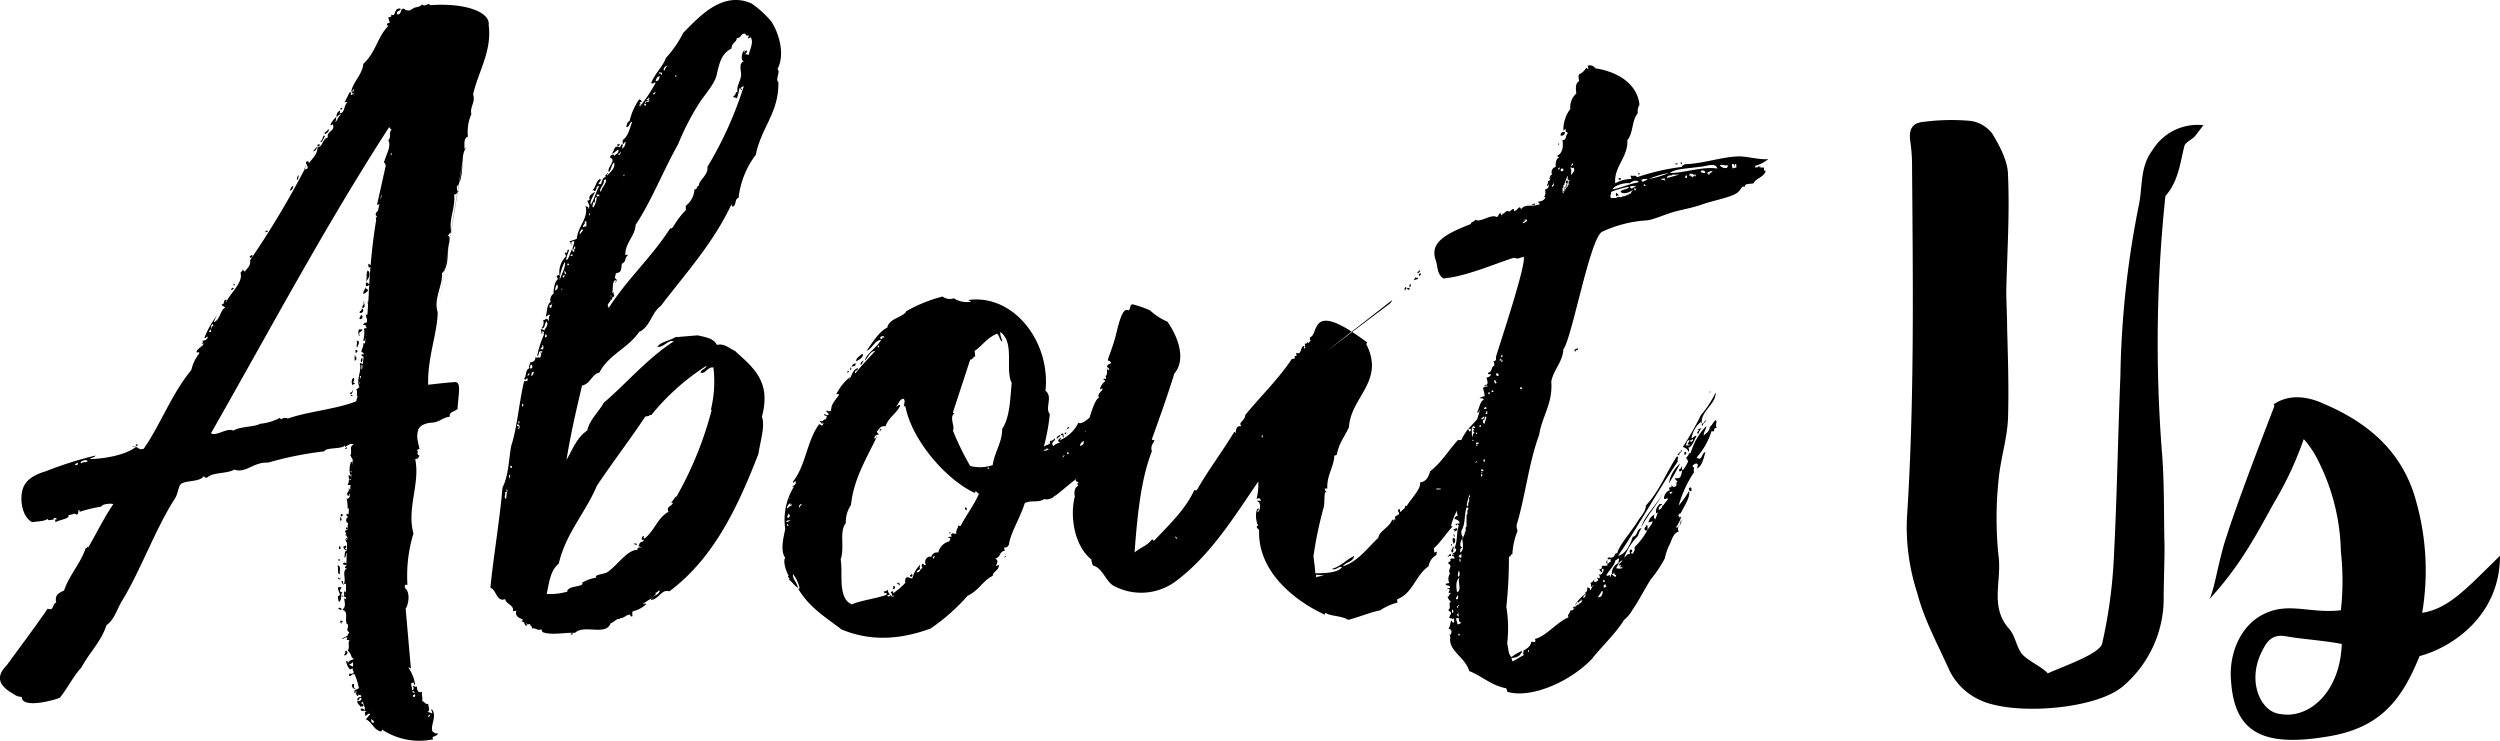 <svg xmlns="http://www.w3.org/2000/svg" width="325.441" height="96.429" viewBox="0 0 325.441 96.429">
  <g id="Group_6" data-name="Group 6" transform="translate(-238 -554)">
    <path id="Path_14" data-name="Path 14" d="M31.966-67.516c-1.688,2.251-1.238,4.84-1.8,7.316A121.357,121.357,0,0,0,27.8-38.139c-.338,8.217-.45,16.321-.9,24.537A64.153,64.153,0,0,1,25.438-3.359C25.213-2.009,20.6-.433,18.347.58c-.788-.9-2.926-1.8-3.489-2.7-.675-1.013-.788-2.364-1.688-3.264-2.364-2.814-.788-6.191-1.238-9.342a47.453,47.453,0,0,1,0-9.792c.225-2.7,1.126-5.4,1.238-8.1.113-3.827,0-7.654-.113-11.593,0-1.688-.113-3.377-.113-5.065.113-4.952.45-9.9.225-14.97,0-1.8-1.013-3.714-2.026-5.4a4.292,4.292,0,0,0-2.814-1.688,27.449,27.449,0,0,0-6.078.113C.676-71.118.225-70.218.45-68.642a21.857,21.857,0,0,1,.225,2.7C.788-50.408,1.013-34.988,0-19.455A27.745,27.745,0,0,0,1.351-9.887C2.251-6.4,4.052-3.134,5.515.13A8.128,8.128,0,0,0,9.568,4.07c4.277,2.026,15.2,1.238,18.684-1.913A15.038,15.038,0,0,0,33.43-8.762c0-2.476.113-4.84.113-7.316-.113-4.052,0-8.1-.338-12.156a183.055,183.055,0,0,1,.45-33.317c1.688-1.913,1.913-4.277,2.476-6.528.113-.45.9-.788,1.351-1.238l1.126-1.463A6.88,6.88,0,0,0,31.966-67.516ZM67.084-7.3a33.124,33.124,0,0,0-.788-14.52c-1.688-6.3-6.078-10.13-11.818-12.606-2.139-1.013-4.615-1.463-6.753,0,.113.113.113.113.113.225C44.8-26.321,42.659-20.58,41.309-16.3,40.3-12.7,40.07-10.563,39.4-9.1c4.165-4.5,6.3-8.779,8.442-12.606a44.943,44.943,0,0,0,3.827-8.217A13.277,13.277,0,0,1,53.127-27.9,27.4,27.4,0,0,1,56.5-15.29a34.8,34.8,0,0,1,0,7.654c-3.827.45-6.641-1.013-9.68.338-3.264,1.351-4.952,5.178-4.615,8.892.45,6.528,3.939,8.667,12.606,7.2C61.794,7.671,64.5,3.844,66.746-1.671,71.023-2.8,77.214-6.961,77.214-14.727,72.824-10.45,70.573-7.861,67.084-7.3ZM48.625,5.87c-2.589-.225-4.5-4.39-2.251-8.442.675-1.351,1.463-1.913,2.926-1.688,1.688.338,5.065.563,7.316,1.013C56.391,3.169,52.227,6.546,48.625,5.87Z" transform="translate(486.227 641.077)"/>
    <g id="Group_5" data-name="Group 5" transform="translate(238 554)">
      <path id="Path_12" data-name="Path 12" d="M894.5,585.164h-.113c-.113-.45,0-.563-.113-1.013a.411.411,0,0,1-.338-.113c.45-.225-.113-.113.225-.563-.563,0-.675-.9-.563-1.238-.788-.338-.338-1.8-1.013-2.364.113,0,.225.113.338.113.113-.788-.675-.788-.563-1.576-.563.225-.788.225-.9.675,0-.113.113-.45-.225-.338.113.45.338,1.013.675,1.126a.11.11,0,0,1-.113-.109v0c.113,0,.225-.113.338-.113-.113.225.112.338.112.563-.225.338-.788-.113-.563.45.338,0,.225-.338.675-.225a8.455,8.455,0,0,1,.563,1.8c-.225.113-.338.225-.563.225,0,.113-.113.45.113.45,0-.113,0-.338.113-.338,0,.338-.113.338.113.675.225,0,.113-.225.225-.225-.113.225.45,0,.338.338-.45,0-.563.225-.563.45.338.113.225-.563.563-.225,0,.225-.225.338-.563.338,0,.45.45.563.45.788,0-.113.225-.113.338-.113.112-.338-.225-.338-.338-.45.225,0,.113-.113.225-.225,0,.338.338.225.45.338-.338.225-.112.338,0,.45-.225.113-.112.338-.225.45,0-.225-.225-.338-.45-.225,0,.45.563.113.788.338-.45,0-.113.338-.225.563.225,0,.45-.45.675-.225l-.563.675c.788.338,1.013,1.351,1.91,1.576.225,0,.113-.113.225-.225a8.746,8.746,0,0,0,6.649,1.246c-.45-.45.675-.338.563-.788-.338.113-.45-.113-.675-.225-.338-.788.675-2.026-.113-2.927-.113.225.225.563,0,.563-.113-.113-.45-.113-.563-.225.45,0,.113-.675.113-1.013-.45.113-.45-.338-.788-.338.112-.563-.113-.788,0-1.238-.45.225-.675-.113-.675-.675-.338.113-.338-.112-.45-.112-.113.112.225.563-.225.563.113-.338-.225-.788,0-.9.45-.225.113.225.45.225a5.219,5.219,0,0,0-.9-2.251c.225,0,.225.113.338.113L899,571.887c.342-.446.679-2.135-.109-2.7v-.338c.225-.225.338.113.338-.113a18.893,18.893,0,0,1,.788-6.641c-.9-3.264.9-6.532.225-9.68.338,0,.45-.225.563-.45-.563-.225,0-.563-.338-.675,0-.113.225-.113.338-.225-.45-1.8-.675-3.039,1.351-3.377,1.238,0,1.576-.675,2.589-.788-.113-.675.675-.675,1.013-1.013.113-2.139.563-3.6-.45-3.489-1.576.113-3.264.338-3.377.338-.113-3.489,1.238-6.866,1.238-9.455-.563-1.688.675-3.489.563-5.065,1.013-.9.563-2.814,1.013-4.165-.225.113.225-.675-.338-.788.338,0,.225-.338.563-.338-.45-1.576.563-3.264.338-4.953.45,0,.338-.338.675-.45-.45.113-.225-.338-.338-.563.675-.675.675-2.026.788-3.264m0-.225a3.123,3.123,0,0,1,.338-1.463h-.113c0-.675-.113-1.351.45-1.576a5.734,5.734,0,0,1,.45-2.926c-.225-1.013.563-1.463.225-2.589.675-2.927,2.476-5.628,2.026-9,.225-1.688-3.039-2.926-7.654-2.589-.113-.45-.675.338-1.013-.113-.225.338-.675.338-1.013.45l-.563.334c-.563.113-.675-.225-.9-.225-.338.113-.225.45-.45.675-.112,0-.225.225-.338,0-.113-.45.563-.338.45-.675-1.013-.113-.45,1.126-1.238.788q.169.338-.338.338a1.2,1.2,0,0,0,.225.675c-.45.113-.563.338-.225.45-1.463,1.463-1.576,3.377-3.264,4.952-.113,1.351-1.351,2.364-1.576,3.6h.233c-.112.113-.225.113-.112.225.112,0,.225,0,.225.113a.414.414,0,0,0-.338.113c-.225-.113.225-.45-.225-.338l-.675,1.351c.113-.113.225-.113.45-.113-.563.338-.338,1.576-1.126,1.463.113,0,.113-.113.113-.338a.753.753,0,0,0-.45.788c.225,0,.338-.45.563-.225-.45.225-.45.9-.788.9.225-.113.113-.45.225-.675a3.1,3.1,0,0,0-.788,1.013c0,.338.338-.225.338.113.225.788-.9.788-.675,1.576-.788.225-.675,1.351-1.351,1.238,0,1.013-.675,1.463-1.126,2.139,0-.225-.112-.338-.338-.225-.225.338.675.9-.225,1.013,0-.113,0-.113.113-.225-.113,0-.225.113-.113.225a117.07,117.07,0,0,1-7.091,11.818c.113.675-.338,1.013-.675,1.463-.225,0-.113-.225-.338-.225.113.225-.225.225-.225.45.338,1.238-1.351,2.589-1.909,3.827-.113-.113.338-.45-.113-.338-.225.113,0,.563-.45.563,0,.225.338.225.45.45-.675.338-.563,1.463-1.463,1.909a3.515,3.515,0,0,1,.563-1.125,12.644,12.644,0,0,0-1.8,3.152c.225.113.338-.338.45-.113a.616.616,0,0,1-.675.45c.113.338-.113.338-.113.45.113,0,.225-.225.225,0-.113.338-.788.563-.9,1.013,0,.225.45-.113.338.225a5.409,5.409,0,0,0-1.013,2.139c-2.589,3.152-3.94,6.978-6.191,10.243-.563.225-.675-.113-1.013-.225-1.463,1.126-4.39,1.576-6.078,1.576.225-.113.9-.338.788-.45a47.7,47.7,0,0,0-6.42,2.03c-2.251.675-2.927,1.576-3.152,2.814-.225,1.463.225,3.264,1.351,3.827.675-.113,1.688-.113,2.026-.45,0,.338.45.113.788.113-.225-.225.45-.338.338,0H853.3a.416.416,0,0,1,.113.338c.563-.338,1.909-.45,1.688-.9l.9-.225c0,.225.45.113.338-.113a.393.393,0,0,1,.225-.113h-.113a.11.11,0,0,1-.113-.109v0a.348.348,0,0,1,.225-.113v.225a16.8,16.8,0,0,1,2.814-.675c.113-.338,1.126-.45,1.576-.338-1.238,1.8-2.139,3.718-3.264,5.628-.225-.225,0,.113-.338.113-.679,2.03-2.143,3.493-2.818,5.519-.792.338-1.238.675-1.013,1.572-.563.113-.225,1.126-1.125.788-1.688,2.48-3.489,4.84-5.286,7.32-1.8,1.8-.675,2.926.9,3.827a1.809,1.809,0,0,0,1.013.338c0,1.576,4.165.45,4.953.113,1.013-1.238,1.688-2.7,2.814-3.939,1.013-1.909,2.589-3.377,3.264-5.515,1.005-.675,1.343-2.026,2.018-3.152,2.364-3.827,4.39-9.455,6.866-13.282.45-.675.45-1.576.788-1.909.563-.563,2.589-.225,3.039-1.126,0,.225.113.338.45.225.675-.675,2.589-.45,3.489-1.013,1.463.563,2.476-1.013,4.39-.9a44.256,44.256,0,0,1,7.316-1.467c.225-.563,2.251-.225,2.7-.788v.225c.225-.113.675-.563,1.126-.338-.675.338-.113.9-.45,1.463.225.113.112.563.563.45-.225-.563.225-.563-.113-1.013.563-.113.563-.675.113-.788.225-.338-.466,5.034-.133,4.7,0,.225.892-1.23,1-1.005,0,.675.591-3.016,1.041-2.566-.563.9-.113,2.364-.675,3.489h.225c.113,0,.113.113.113,0,.225-.113-.113-.563.45-.45a4.282,4.282,0,0,1-.338,1.126c0-.113,0-.225-.113-.225-.113.225-.45.675-.113,1.013.225-.113.113-.338.338-.45v1.351c-.225.113-.338,0-.45,0,.225.338-.225.225-.112.45.338.113.225-.113.338-.225-.113.9.45,2.026-.113,2.814a1.685,1.685,0,0,1,.113-1.463c-.338-.113-.338-.45-.113-.563-.45-.113-.113.338-.45.338.338.225,0,.675,0,1.126.112,0,.338,0,.338.113-.225.225-.225.113,0,.225-.338.225-.45,1.576.113,1.013a.241.241,0,0,0,.225.233c-.788,0-.45.563-.675.788.338.113.225.338.45.225,0,.45-.338.113-.113.563-.112,0-.225.113-.45.113a4.751,4.751,0,0,1-.042,1.459c.627.11,5.389-23.379.042.338.338.113.338-.788,0-.675.225,0,.113-.338.45-.338-.112.563.113,1.351-.563,1.576-.113,1.351,0,3.152-.113,4.723.45.113.225-.338.45-.338,0,.113.225,0,.225.113-.225.113-.112.338-.225.45-.112,0-.112-.113-.225-.113-.338.563-.112,1.126,0,1.909.45.113.113-.225.338-.338.112.338,0,.45-.338.45-.338,3.718,1.126,7.766,1.463,11.931m-2.04-40.034c-.029.126-.058.252-.058.252l-.04.17c-2.476,1.013-6.416,1.351-8.892,2.251a.852.852,0,0,0-.9.113c-.113-.113-.113-.113-.113-.225a6.687,6.687,0,0,1-2.589.788c-.788.45-2.7.338-3.489.9-.788-.45-2.251.788-2.927.338,7.771-13.623,14.749-26.788,23.191-39.853.113.113.225.338.338.338-.45.338,0,1.013-.45,1.351.45.788-.338,2.026-.563,2.927a.434.434,0,0,1,.089.067.518.518,0,0,1,.136.383l-1.126,5.065c.9-.113,0-1.351,1.013-1.463.225.338-.113.788-.225,1.013-.113.338.45-.113.45.225-.45.225-.338.9-.9,1.126.563.113.113.675.113,1.013.113.225.563.225.675.338a.88.88,0,0,0-.113-.9.468.468,0,0,0,0-.9.85.85,0,0,1,.563-.113c-.113-.113-.45,0-.45-.338h.454c-.112-.45.113-.563,0-1.013-.225.338-.225,0-.225-.338.113-.225.338,0,.45-.225-.113-.338.225-.563.338-.788,0-.225-.112-.225-.45-.113-.113-.225.675-.563.113-.563,0-.113.113-.113.338-.113,0-.9.563-2.7.788-4.165a1.532,1.532,0,0,0,.563,0c1.969-.376,2.475-4.726,2.5-4.927.087-2.28-.224-2.954-.583-3.064-1.083-.331-3.427,4.212-3.437,6.079,0,.358.013.213,0,1a15.817,15.817,0,0,1-.968,5.938l-.037.091c-1.578,3.783-2.01,13.065-2.01,13.065S893.8,539.614,892.684,544.455Zm-.886,31.6c.338-.113.112-.563.112-1.013-.225,0-.338.113-.45.113.225.338-.338.225-.225.45.45.113.113,0,.113.338.112,0,.338,0,.338.113-.225.225.113,1.013-.225,1.238a1.828,1.828,0,0,1,.563,1.013c.675-.113,0-.675.45-.9-.45,0,0-.113,0-.225-.45.113-.338-.338-.225-.338C892.023,576.727,892.139,576.281,891.8,576.055Zm1.8-36.243c0,.563-.338,0-.563.113.338,1.013-.563,2.251,0,3.152-.225,0-.225.225-.45.225.225.338,0,.788.113.9.225-.225,0-.675.675-.675-.113-.338,0-.675-.338-.788.45,0,0-.225-.113-.225.338-.225.675-.225.563-.675-.225,0-.225.225-.338.225a.676.676,0,0,0-.113-.45c.675-.113.45-.788.675-1.238-.45-.113-.225.338-.45.338v-.563C893.373,540.375,894.049,539.925,893.6,539.812Zm1.238-10.351c-.563.225,0,.788-.563.9.338.338.113,1.351-.225,1.688.225.45-.113.9.113,1.126,0-.45.788-.338.675-.9-.225,0-.45.113-.45,0,.225-.113.45-.225.113-.338.113,0,.113,0,.225-.113a5.98,5.98,0,0,0-.113-1.351c.338.113.338-.113.45-.225-.9.109.113-.679-.225-.792Zm-3.489,44.452c.225,0,.225-.338.338-.45-.563-.225.113-.45-.338-.675a.7.7,0,0,0-.113-.9c.45-.113.113-.113.563,0-.113-.45-.45-.788-.113-1.238a1.416,1.416,0,0,1-.675-.113c.113.675.225,1.126-.225,1.463C891.685,572.454,891.01,573.017,891.347,573.913Zm0-16.317a5.034,5.034,0,0,1,.112,1.238h.45c.225-.338-.338-1.238.113-.788-.225-.788,0-1.463-.45-1.909.225.563-.338.563-.113,1.013.45.113,0-.225.338-.225C891.91,557.259,891.685,557.484,891.347,557.6Zm-.675,10.689a.584.584,0,0,0,.225.45,1.021,1.021,0,0,1,.563-.113c.113-.45,0-.45-.112-1.013h.338c0-.45-.225-.225,0-.563l-.45-.334c-.45.45,0,1.126-.225,1.909C890.672,568.739,891.01,568.177,890.672,568.285Zm3.714-32.75c-.45.225-.338-.338-.788-.113a3.617,3.617,0,0,1-.113,1.576c.45.113,0-.45.563-.338,0,.113.113.113.113,0C893.824,536.436,894.5,536.1,894.386,535.535Zm-.9,1.8c.113.45-.225.675-.225,1.126.225,0,.225.338.563.225.338-.563-.113-1.126.225-1.576C893.824,537.111,893.936,537.449,893.486,537.332Zm-1.238,16.437c-.113-.45-.113-1.013-.338-1.013a2.751,2.751,0,0,0-.112,1.688c.338,0,.338-.225.45-.338-.113-.225-.225.225-.45-.113C892.248,554.107,891.91,553.769,892.248,553.769Zm-1.463,15.983c-.563-.113-.225-.338-.113-.675h-.45c-.113.45.563,1.126,0,1.126a1.672,1.672,0,0,0,.112.788C890.785,570.765,890.447,569.977,890.785,569.752Zm.563-7.2c.338,0,.112-.45.45-.338v-.675a.951.951,0,0,0-.675.225c.113.338.225.338,0,.563C891.235,562.324,891.347,562.324,891.347,562.549Zm3.827-33.992c0,.113,0,.225-.113.225a.156.156,0,0,1-.22.005l-.005-.005c-.113.225-.45.225-.338.563.45-.113.45.113.788.113C895.287,529.232,895.4,528.331,895.174,528.557Zm-3.719,41.984c-.113-.338.338-.338.225-.675-.338,0-.225.225-.45.225v-.338c.225,0,.45-.113.45-.225-.225,0-.113-.225-.338-.113,0,.338-.113.225-.338.225v.675c.229,0,.229.113.454.225Zm2.927,1.8c-.221-.338-.334-1.242.229-1.351,0,.225-.113.225-.225.225.567.225.113.788,0,1.126Zm-2.814-12.381c-.338,0-.45.675,0,.788.113-.45.45-1.126-.225-1.238-.109.334.117.334.229.45Zm2.251-26.338c.113.338.113.9.675,1.013.113-.338-.675-.338-.113-.45-.45-.225-.113-.675.113-1.013-.559,0-.221.45-.671.45Zm.229-5.736c-.225.45,0,1.013-.225,1.351C894.274,529.007,894.5,527.994,894.049,527.885ZM891.91,574.7c0-.338,0-.675-.338-.563-.113.225-.338.675.112.788C891.573,574.7,891.685,574.7,891.91,574.7Zm2.927-47.274v.675c.338-.113.338.113.563,0C895.174,527.769,895.512,527.656,894.837,527.431Zm-.675,2.927a.3.3,0,0,1-.338-.26.328.328,0,0,1,0-.077c-.113.338-.338.45-.338.9A1.149,1.149,0,0,0,894.161,530.358Zm-2.7,25.438h.45c-.112-.338.113-.338.113-.675-.225,0-.338,0-.45.113C891.685,555.458,891.46,555.57,891.46,555.8Zm-.225,7.091c.113,0,.113-.113.113-.225-.45.225.112.675.112.9a.393.393,0,0,1,.225-.113c.113-.338-.112-.338,0-.563C891.46,562.774,891.347,563.112,891.235,562.886Zm-.788,4.5c-.113-.338.225-1.126-.338-1.126C890.33,566.6,890,567.389,890.447,567.389Zm3.039-32.416c.113,0,.338,0,.338.113.113.45.113-.113.225-.113-.113.225.675,0,.225,0h-.225v-.338C893.711,534.635,893.486,534.747,893.486,534.972Zm-1.238,6.866c-.338.113-.338.788-.113,1.013-.113-.225.338-.113.225-.338C891.91,542.4,892.473,542.289,892.248,541.838Zm-35.455,11.143c-.45-.225.788-.675.788-.225C857.355,552.869,856.9,552.756,856.792,552.981Zm36.243-16.654c-.338-.45.338-.45.338-.788h-.45C892.811,535.648,892.811,536.548,893.036,536.327Zm2.251-16.208c0,.225-.338.225-.112.675.45,0,.338-.567.112-.679ZM892.7,537.907c0-.225.563-.9-.113-.9.225.33-.113.671.113.9Zm.9,31.066c-.675-.113,0-.675-.113-1.013.334.217-.116.667.109,1Zm-2.368-4.623c-.225.225-.113.45-.225.9.338-.113.113-.563.45-.675C891.347,564.575,891.46,564.237,891.235,564.35Zm-5.065-46.715v-.225a.414.414,0,0,1,.338-.113c-.112-.113,0-.338-.225-.338,0,.113-.338.113-.112.45-.113,0-.225.113-.338.113v.113Zm8.217,11.931c-.45.113-.225-.225-.563-.113v.45c.45,0,.338-.221.563-.334Zm-.113,23.645c.563.113.113.675.113.9C894.049,553.994,894.5,553.544,894.274,553.211Zm-2.7,1.347a1.22,1.22,0,0,0,.112.563C892.023,555.007,892.023,554.445,891.573,554.557Zm.9,27.689c-.338,0-.113-.338-.225-.563-.567,0,0,.9.221.563Zm.788-49.412c.113.338-.338.225-.225.563.671,0,.446-.675.221-.563Zm-1.917,31.291c-.563,0,.112-.113-.113-.45-.113,0-.225.113-.338.113C890.9,564.012,891.122,564.466,891.347,564.124Zm1.909-25.325c0,.338.338.225.563.45,0-.338-.109-.563-.559-.45Zm-2.135,38.607c.113.338-.113.338-.113.563.338,0,.338-.225.45-.338C891.347,577.519,891.347,577.294,891.122,577.406Zm-2.7-66.746c-.113-.225.338-.338-.113-.338-.113.338-.225.675-.45.788C888.308,511.223,888.083,510.773,888.421,510.66Zm5.853,54.14h.338c.113.338-.113.338-.225.45C894.161,565.363,894.386,564.912,894.274,564.8Zm-2.135,14.632c-.112-.113-.45-.113-.45-.338.225,0,.338-.113.338-.225C892.248,578.869,892.139,579.32,892.139,579.432Zm1.351-47.5c.225.45-.225.45-.113.788.559.117.109-1.122.109-.784Zm-.346,1.8c0,.225-.225.225-.113.45C893.486,534.3,893.486,533.513,893.144,533.734ZM888.533,510.1c.225-.113.675-.45.338-.675C888.984,509.76,888.2,509.872,888.533,510.1Zm6.078,17.109c-.225,0-.225-.113-.45-.225C894.049,527.544,894.386,527.656,894.611,527.206Zm-3.264,38.832c-.113-.225-.338-.113-.45-.113C890.672,566.263,891.46,566.263,891.347,566.038Zm-6.979-49.187c-.338.113-.338.45-.45.675A.76.76,0,0,0,884.369,516.851Zm8.217,22.624v-.334h-.113v-.225h-.113v.675h.113v-.113Zm1.576,29.94c.338-.113.338.113.45.113C894.611,569.752,894.049,569.752,894.161,569.415Zm1.125-48.062s0-.113.225-.113c0-.225-.225-.225-.45-.338C895.287,521.128,894.953,521.24,895.287,521.353Zm-1.238,61.118c.113.113.113.225.113.45C894.5,582.921,894.386,582.246,894.049,582.471Zm-20.26-42.884c0-.113-.113-.225-.113-.338a.411.411,0,0,1-.338.113.156.156,0,0,1,.005.22l-.005.005Zm21.048,47.161c-.45,0-.225-.338-.338-.563C894.611,586.411,894.953,586.411,894.837,586.748Zm-1.351-12.836v-.334c0-.113.113-.113.225-.113v.446Zm1.467-44.681c-.113,0-.113-.225-.113-.338h.338v.225C895.062,529.119,895.062,529.119,894.953,529.232Zm-1.688,10.58c.113-.113.225-.563,0-.563,0,.113-.229.45,0,.563Zm-5.857-28.027-.45.563C887.3,512.348,887.516,511.9,887.408,511.786Zm10.13,6.3c.225.338-.338.225-.225.563C897.65,518.652,897.767,518.2,897.538,518.089Zm-18.572,7.766c-.113.113-.338.113-.225.338C878.966,526.305,879.191,525.855,878.966,525.855Zm4.39-3.939c0-.113,0-.225-.112-.225.112.225-.45,0-.225.338A.411.411,0,0,0,883.356,521.916Zm1.8-6.416c-.338,0-.225.338-.338.563C885.157,516.063,884.932,515.613,885.157,515.5Zm8.442,45.811v-.225h.338v.225ZM890.672,572c0-.225-.45-.338-.45-.113C890.447,571.891,890.33,572.116,890.672,572ZM873.9,534.86c.225.338-.338.225-.113.563C873.563,535.423,873.676,534.86,873.9,534.86Zm16.884,38.607h-.338c.113.113,0,.338.225.338C890.559,573.579,890.9,573.692,890.785,573.467ZM884.7,520.115c.113-.225-.45-.225-.45-.113C884.481,520,884.369,520.34,884.7,520.115Zm6.532,46.148c0,.113,0,.113-.113.113v.225a.181.181,0,1,0,.174-.317A.17.17,0,0,0,891.235,566.263ZM856,553.211c-.113-.225.225-.225.338-.338C856.342,553.094,856.342,553.211,856,553.211Zm44.01,30.161c-.225-.225.113-.225.113-.338C900.352,583.034,900.239,583.484,900.014,583.372Zm-7.541-45.135v.338C892.811,538.574,892.811,538.124,892.473,538.236Zm-4.615-26.788c-.338,0-.338,0-.338.225C887.858,511.786,887.745,511.561,887.858,511.448Zm4.165,32.079c0,.113,0,.225-.225.225v.225C892.139,544.089,892.139,543.189,892.023,543.527Zm-1.576,16.433c.113.225,0,.338,0,.45C890.785,560.523,890.672,559.96,890.447,559.96Zm4.165,24.875a.414.414,0,0,1-.113.338C894.837,585.4,894.837,584.835,894.611,584.835Zm-4.281-20.71c.338.113.225-.45,0-.338Zm.225-4.5v.221c.342.117.342-.446,0-.221Zm4.5,25.325v-.225c-.33-.113-.33.446.008.225Zm-21.49-49.412c.113,0,.113.225.113.338h-.229C873.338,535.648,873.563,535.76,873.563,535.535Zm19.81,30.841v-.225C893.6,565.925,893.711,566.488,893.373,566.376Zm-10.693-43.33h-.225c0,.113-.113.113-.113.225.225-.008.338-.008.338-.229Zm-6.078,7.087h-.225c0,.113-.113.113-.113.225C876.49,530.358,876.6,530.358,876.6,530.132Zm-1.8,7.316c0-.113.225-.113.225-.338-.113,0-.225.113-.338.113C874.689,537.332,874.689,537.449,874.8,537.449Zm16.658,23.524v.225h.225C891.685,561.086,891.685,560.86,891.46,560.973Zm-27.914-10.13c.225-.113.675-.113.563-.338h-.225C864.109,550.843,863.1,550.73,863.546,550.843Zm30.165,11.593c-.225,0,0-.45.225-.338C894.049,562.324,893.6,562.1,893.711,562.436Zm1.013,15.533v-.225h.229v.225Zm5.178,4.615c.225,0,.113.225.338.225C900.239,582.921,899.789,582.809,899.9,582.584Zm-8.667-21.048h.225v-.225h-.225Zm-22.962-13.057c-.225,0-.338.338-.113.338C867.936,548.588,868.5,548.7,868.273,548.479Zm29.828-34.1v.225h.225c0-.113,0-.113-.113-.225Zm4.052,71.252c.113,0,0,.338-.225.338-.113-.233.225-.121.225-.346ZM881.1,522.7h-.338v.225C880.884,522.816,881.1,522.816,881.1,522.7Zm9.455,45.248c-.225.113-.225-.113-.338-.113C890.109,568.064,890.559,568.177,890.559,567.951Zm.338,7.879c0-.113.113-.113.338-.113-.113-.113-.113-.113-.225-.113C891.01,575.722,890.447,575.722,890.9,575.83Zm-.225-68.885c-.113-.113.113-.113.113-.225C890.559,506.608,890.33,506.946,890.672,506.946ZM890.33,565.7c0-.113.112-.113.225-.113a.11.11,0,0,1-.113-.109v0h-.225A.348.348,0,0,0,890.33,565.7ZM876.6,529.795c.338.113,0-.45,0-.113Zm14.52,21.161v.113h.225v-.225C891.235,550.955,891.235,550.955,891.122,550.955Zm1.126-46.711c0,.225,0,.338-.113.338a.246.246,0,0,1,.1-.333Zm-5.628,11.818h.338v-.113h-.225Zm10.58-3.489c.113-.225.113.225-.113.225C896.863,512.686,897.2,512.686,897.2,512.574Zm-5.4,31.516.112.113h.229l-.112-.113Zm-24.763,5.74v.113h.225v-.113Zm12.381-21.273h.225v-.113h-.225Zm-3.156,6.078c.113,0,.113,0,.113-.113C876.261,534.518,876.04,534.518,876.261,534.635ZM890.672,570.2v.113h.225a.11.11,0,0,0-.109-.113h-.116Zm.113-63.707a.393.393,0,0,0,.113-.225A.393.393,0,0,1,890.785,506.5Zm16.1,5.29c0,.113-.113.113-.113.225C906.88,512.007,906.88,511.9,906.88,511.786Zm-20.936,2.476v.225a.156.156,0,0,0,.005-.22Zm10.468,7.316a.11.11,0,0,0-.113.109v0ZM947.4,501.656c1.013-1.909.225-4.615-.788-6.191a12.967,12.967,0,0,0-2.589-2.364c-3.827-1.688-6.862,1.8-8.892,3.831a13.948,13.948,0,0,1-2.251,3.264c-.45,1.238-1.463,2.026-1.91,3.264.225.225.45-.225.563,0a20.315,20.315,0,0,1-2.026,3.039c0-.113-.113-.113-.113-.225.563,0-.338-.338.338-.338a.36.36,0,0,0-.338-.338,7.966,7.966,0,0,0-1.238,2.814c-.338.113-.338.45-.45.788.563,0,.338-.675.788-.675-.338.788-.45,1.8-1.238,2.364v.45c.338.113.112-.225.338-.225.113.45-.225.675-.338.9-.113-.225,0-.338,0-.563-.338-.113-.113.45-.563.338-.113-.225.338-.113.113-.45,0,.113-.113.113-.225.113-.225,0,.113.113,0,.338-.45-.225-.45.675-.788.9.45-.112.45-.338.9-.563.113.563-.45.563-.563.9,0-.113,0-.338-.225-.225-.225,0-.225.225-.338.338,1.013.338-.45,1.351-.113,1.909.338-.338.338-1.013.675-1.238.225.675-.45,1.238-.9,1.688-.113-.113.225-.338,0-.338,0,.225-.45.338-.113.563-.45-.113-.563.563-.675.9H924.1c0-.225.45-.45.225-.675-.563.225-.563,1.126-1.013,1.463.112,0,.225,0,.225.113.45,0,.112-.675.675-.675-.45.788-.675,1.8-1.126,2.476-.113-.563.338-1.126.563-1.688-.45.225-.9.563-.675,1.013a.411.411,0,0,1-.338.113c.113.338.563.9,0,1.126,0-.113.225,0,.113-.338-.225.113-.225-.113-.338-.113.45,1.576-1.013,2.7-1.126,4.277-.338.225-.788.225-1.013.45.338-.113.113.338.338.338-.113-.338,0-.45.338-.45,0,.45-.225.675-.225,1.013.338,0,.113-.338.338-.338.113.563-.338.338-.45.45-.225.45-.338,1.126-.675,1.351-.113-.338.225-.9.338-1.351-.45-.113,0,.563-.563.338,0,.338.225.225.113.563a2.9,2.9,0,0,0-.788,2.476.211.211,0,0,0-.338,0c-.112.225.113.225.113.45-.45.338-.563,1.351-.563,1.909-.338.113-.563.9-.338,1.013-.563.338-.45,1.238-.675,1.909.225.113.338-.45.563-.113-.225.113-.113.563-.225.788,0-.225-.113-.225-.113-.338-.338-.113-.225.225-.563.113a1.151,1.151,0,0,1-.225,1.126c.563,0,.338-.675.675-.9.338.45-.225.9-.338,1.238,0-.225-.225-.225-.45-.225a1.023,1.023,0,0,1,.113.563.414.414,0,0,1,.338.113,13.57,13.57,0,0,0-.9,2.814c.338-.113.112-.563.45-.675.113.113-.225.225,0,.338-.113-.225.225-.45.225-.225-.225.113-.113.675-.338.788-.225-.225-.225.113-.563-.113a.593.593,0,0,1-.675.675c0,.338-.225.45-.113.788-.563.225-.338,1.013-.675,1.351,0,.113.225.113.225.225,0-.225,0-.225.225-.225.113.338-.225.338-.45.338-.675,2.814-.9,6.078-1.688,8.442-.338,2.026-.338,3.827-1.126,5.4-.33,4.048-1.23,9.334-1.572,13.053.788.225.788,1.909,1.909,1.463.113.675,1.238.788,1.013,1.576.112,0,.45-.113.45,0-.225.675.45.9.9,1.125-.112.113-.225.113-.225.225.563,0,.225.45.675.563.113-.225-.225-.338,0-.338,0,.225.225.113.45.113,0,.338.338.225.225.563.563-.113.675.338,1.238.113,0,.113.113.113.113.338,1.013.45,2.7.113,3.827.113,0,.113-.113.113-.113.225h.225v-.225h.338c1.126-1.126,4.052.45,4.615-1.238.45-.113.788-.675,1.238-.563v-.113c.675,0,.675-.45,1.351-.45,0,.225-.113.225.225.225.112-.113-.113-.45.112-.675a3.464,3.464,0,0,0,1.688-.9c-.113-.338-.338.225-.338-.113l1.238-.788c-.113.225-.338.113-.225.338,1.017-.109,1.355-1.459,2.368-1.122,5.74-4.277,8.892-10.918,11.593-17.9.225-1.576.9-3.6.45-4.84a8.4,8.4,0,0,0,.338-2.251c.113-3.264-2.589-5.065-3.827-6.3-.788-.338-1.351-1.013-2.364-.788-.45-.9-1.576-1.013-2.476-1.238-.338,0-2.589.225-2.926.225-.675.45-1.8.563-2.364,1.238.788.225,1.463-1.013,2.139-.675-3.489,2.251-6.078,5.4-9.117,7.992-.675,1.238-1.8,2.139-2.139,3.6-1.351.9-1.909,2.476-2.7,3.827.563-3.6,1.576-7.766,2.026-9.68,1.125-.225,1.238-1.463,2.251-1.688,1.238-2.364,3.718-3.152,5.178-5.29,1.463-.675,1.576-2.476,2.814-3.377,3.264-4.277,6.866-8.217,9.229-13.282,0,.113,0,.338.113.338.563-.113.225-1.013.788-1.126a11.454,11.454,0,0,1,2.251-5.628c.675-3.489,3.039-5.515,2.927-9.455C947.063,503.006,947.851,501.993,947.4,501.656Zm-16.421,45.023a30.113,30.113,0,0,1,7.187-6.416c-.112.45-.675.45-.788.9.675.225.9-.788,1.688-.675a15.393,15.393,0,0,1-.338,5.515h.113a46.205,46.205,0,0,1-4.494,11.139v.113c-.338,0-.45.563-.788.788.113.113.225,0,.225.113-.225.45-.9.45-.563,1.126-1.463.788-1.8,2.476-3.152,3.489a.21.21,0,0,1-.042-.3.206.206,0,0,1,.042-.042c-.225,0-.338.113-.338.45,0,.113.338-.113.225.225-.225.112-.563.112-.563.563h-.113a.581.581,0,0,0,.45.225c-.225.113-.563-.113-.563.338-1.351,0-2.589,2.026-3.939,2.927-.338.225-1.909.338-1.351.675a5.556,5.556,0,0,0-1.909.675c.338.563-1.576.338-1.91,1.013-.113.113,0,.113.113.113a8.03,8.03,0,0,1-2.814.338c.338-1.463.45-3.039,1.576-3.939.9-3.939,3.489-6.641,4.953-10.13,2.026-3.039,4.277-5.965,6.3-9,.113-.113.563,0,.563-.225M925.677,531.6c.225.338.113-.338.45-.338.113-.225-.225-.45,0-.45,0-.225-.112,0-.225,0,.113-.9,0-1.351.338-1.688.225,0,.113.225,0,.338.225,0,.338-.563,0-.563,0-.225.113-.45.113-.675.788-.113.675-.45.788-1.238.675-.338.225-.563.788-1.126,0-.113-.225,0-.338,0,0-1.688,1.238-2.364,1.351-3.939,2.138-3.264,3.6-7.091,5.515-10.468a32.9,32.9,0,0,1,2.926-5.628c.9-1.238,2.026-2.589,2.139-3.6.338-1.351.563-2.589,1.909-3.264,0-.788.675-.788.675-1.351.675,0,.45-.675,1.126-.563.113.338.225.225.45.225,0,.113-.113.225-.113.338s.338-.113.338-.113c.45.675-.113,1.576-.225,2.251-.225.113-.225-.113-.45,0,0-.225.338-.225.113-.563-.225.113-.338.675-.225,0-.338.225-.563,1.238-.113,1.463-.675.225-.338,1.238-.338,1.688,0,.788-.675,1.576-.45,2.251-.45.113-.113.45-.563.563,0,.338.45.112.45.338a5.947,5.947,0,0,0,.338-1.351c.225,0,.112.225.338.225,0-.225-.225-.113-.112-.338.225,0,.112-.225.338-.113a48.857,48.857,0,0,1-4.723,10.468c.113,1.125-1.126,1.688-1.126,2.476-.338,0-.113.45-.563.45a2.881,2.881,0,0,1-1.126,2.139V520a11.74,11.74,0,0,0-1.688,2.251c-.113,0-.113.225-.338.113-2.364,3.718-5.628,6.641-7.991,10.351C925,532.158,925.79,532.046,925.677,531.6Zm-5.966-4.836c.225.45-.45,1.688-.675,2.364a5.739,5.739,0,0,1,.675-2.368Zm5.065-10.693c.112,0,.225,0,.225-.113.338.45-.563,1.126-.563,1.688-.45-.342.563-1.013.338-1.58Zm-1.351,2.922c.45.113,0-.675.45-.675a2.76,2.76,0,0,1-.45,1.351C923.2,519.552,923.426,519.214,923.426,518.989ZM912.058,557.6c-.338-.225,0-.563-.113-.9.113,0,.225,0,.225-.113s-.113-.113-.113-.225c.113,0,.113.113.225.113C912.058,557.029,912.17,557.371,912.058,557.6ZM922.3,521.466h.225v.675c-.225-.113-.338.225-.45,0C922.075,521.916,922.413,521.916,922.3,521.466Zm9.234-18.234c.113-.338.113-.563.563-.675C931.98,502.894,931.98,503.231,931.534,503.231Zm-.342,67.084c.225-.221.45-.221.342-.563.338.113.225-.225.563-.225C931.98,569.977,931.643,570.094,931.192,570.315ZM918.7,529.682a.5.5,0,0,1-.078.706.489.489,0,0,1-.147.081A1.309,1.309,0,0,1,918.7,529.682ZM930.4,505.708c-.113-.225.225-.113.225-.338.338,0-.225.338.113.338,0,.225-.225.225-.45.225,0,.225-.113.113-.113,0,.113-.113.225-.113.45-.113C930.63,505.708,930.517,505.708,930.4,505.708Zm-15.2,34.438h.225c.113.225.113.563-.225.45C915.1,540.375,915.322,540.375,915.209,540.146Zm6.753-17.671c.338.225-.225.45-.225.675-.225-.109.113-.559.225-.671ZM916.9,538.124h-.338c0-.225.338-.225.225-.563C917.01,537.561,916.9,538.011,916.9,538.124Zm.788-5.74c.225,0,.338,0,.338-.225.112-.225,0,.45-.113.563C917.686,532.834,917.8,532.5,917.686,532.384Zm-4.165,15.533c.338-.113.45.563.113.563-.113-.113.113-.113.113-.225C913.746,548.029,913.408,548.254,913.521,547.916Zm19.585-46.711c-.225.113-.338.45-.45.675C932.431,501.656,932.768,501.205,933.106,501.205ZM912.4,554.445c.563.113-.225.675,0,.9C912.283,555.12,912.62,554.782,912.4,554.445Zm3.26-13.394a.519.519,0,0,1-.338.563C915.434,541.388,915.322,541.05,915.656,541.05Zm16.662-38.945c.113.113,0,.113,0,.338-.113,0-.113-.225-.113-.225h-.225C931.868,501.993,932.205,502.106,932.318,502.106Zm-15.2,34.442c0-.113.113-.225,0-.338A.184.184,0,1,1,917.123,536.548Zm6.975-18.572c.113,0,.113.113.113.225h-.334v-.225ZM916.785,536.1v-.338c.113,0,.113.113.225.113v.225Zm2.927-7.766a.416.416,0,0,0-.112-.338C919.937,527.885,919.937,528.444,919.712,528.331Zm11.706-23.749c.225,0,0,.45-.225.338C931.192,504.695,931.534,504.807,931.417,504.582Zm-2.7,58.867c.113.113.338.113.563.225C929.054,563.674,929.054,563.224,928.72,563.449Zm-1.809-50.988c.113-.225.113.45-.225.338C926.69,512.574,926.911,512.686,926.911,512.461ZM912.62,553.319c.225-.113.225.113.225.225h-.225Zm8.329-28.139v.225h-.225v-.225Zm9.346-19.022v.225h-.229v-.225Zm-10.809,22.624c-.113-.338.113-.225.113-.338C919.712,528.331,919.712,528.782,919.486,528.782Zm-5.29,16.433c.225,0,.113.338,0,.338S914.2,545.215,914.2,545.215Zm.9-3.939c.113.225-.225.113-.113.338-.229,0,0-.45.109-.338Zm5.515-15.533c.113,0,.113.113.113.225H920.5c-.113-.113.113-.113.113-.225Zm-.338,1.238v.113a.393.393,0,0,1-.225.113v-.225ZM913.746,547.8c-.113,0,0-.225-.113-.338C913.859,547.466,913.859,547.691,913.746,547.8Zm20.485-45.36v.225h-.113v-.225Zm-11.368,18.23v-.225h.113v.225Zm4.615-5.178-.112.113v-.225h.112Zm-1.688,15.758h-.113v-.113h.113Zm-6.416-.9h-.113v-.113h.113Zm75.976,11.376c0,.675-.788.788-1.013,1.351-.225,0-.225-.113-.338,0-.338,1.013-2.026,1.351-2.364,2.476-.675.225-.788.788-1.576.788,0,.225,0,.225.225.45-.45.113-.788.563-1.126.113,1.013-.113.675-1.126,1.463-1.126.113-.675.675-1.013,1.013-1.688-.45.113-.225.563-.675.675a3.41,3.41,0,0,1,1.351-1.463c-.113.113-.225.563,0,.338.225-.563.788-.113,1.238-.563-.112-.225-.112-.563-.45-.45v.225c-.113.113.113.338,0,.338,0-.338-.338-.225-.338-.45a23.951,23.951,0,0,0,3.151-3.718c-.563,0-.45.45-1.013.45,0,.675-.563,1.013-1.126,1.351.113.45-.563.788-.788.788a.414.414,0,0,0,.113.338,50.551,50.551,0,0,0-4.165,4.277c-.563.45-1.8,1.8-2.364,1.463a4.625,4.625,0,0,1-2.364,2.251c0-.113.113-.225.113-.338-.338.225-.563.45-.113.675a1.7,1.7,0,0,0-.9.45c-.45-.675.563-.675.113-1.013,0,.225-.338.338-.563.338.225.563-.563.45-.788.788a26.192,26.192,0,0,0,.788-4.277c-.675-.788.45-2.251-.563-3.039.675-6.416-4.165-12.606-10.017-11.818,0,.113.225.113.338.225a3.169,3.169,0,0,1-2.251-.45,1.54,1.54,0,0,1-1.463-.225,18.955,18.955,0,0,0-4.723,1.909c-.338.788-2.251.9-2.476,2.139-1.013.45-2.026,2.026-2.7,3.039.788-.338,1.013-1.351,1.909-1.463-.563,1.013-1.909,1.8-2.139,2.7.45-.338.675-1.238,1.351-1.238-.9,1.013-1.8,1.909-2.589,2.927-.225-.45.45-.338.338-.675-.675.113-.788,1.013-1.125,1.463,0-.225.112-.225.112-.338a6.933,6.933,0,0,0-1.8,2.251c.113,0,.338-.113.338.113-.45.675-1.013,1.126-1.013,2.026-.563.225-.45-.113-.563,0-.225.225.338.225.225.563-.338.113-.338-.113-.563-.113,0,.338.338.113.338.338,0,.113-.113.225-.113.338-.45,0-.225.338-.788.225,0,.225.225.113.225.338.225.113.112-.338.225-.113a.414.414,0,0,1-.113.338c-.225.113-.225-.225-.45-.113-1.576,2.139-1.688,5.29-3.377,7.429,0,.45.225-.225.338,0,.112.45-.225.45-.45.675h.225a8.2,8.2,0,0,0-1.125,5.515c-.225,1.013-.675,2.927,0,3.718-.338.45.112,1.8.45,2.364-.338.113.338.338,0,.45.45.338.788.9,1.238,1.126-.225-.788-.788-1.238-.675-1.8a4.7,4.7,0,0,1,.9,2.026c0-.113,0-.225-.225-.113,1.463,2.476,3.6,3.718,5.628,5.29,3.264,1.351,6.979,1.576,11.594-.113a25.767,25.767,0,0,0,4.84-4.277c1.463-.675,1.91-1.909,3.264-2.589,0-.563.788-.675.788-1.351,0-.225-.338.225-.338,0,.113-.45.338-.563-.113-.9.788-.225.45-.9,1.238-1.013-.113-.225-.113-.338,0-.45.225.113.563-.225.563-.563.225-1.351,1.463-3.377,2.026-5.178.788-.45,1.8,0,2.589-.563.225.225,1.126-.113,1.238-.338.563-.225,2.7-2.364,3.827-2.814,3.718-4.165,8.892-11.256,8.217-11.256-.45,0-.113.675-3.377,3.152a31.986,31.986,0,0,1-2.7,2.476,9.666,9.666,0,0,1-2.589,1.909c0-.675.788-.675,1.013-1.126,2.7-1.576,3.718-4.165,6.416-5.74a2.588,2.588,0,0,1,1.238-1.463l.225-.45C996.475,541.05,996.588,540.825,995.35,541.726Zm-29.044,24.312c-.225.113-.113.45,0,.563-.45.113-.225.563-.788.563,0-.225.338-.338.45-.45-.113-.225,0-.338,0-.563a4.143,4.143,0,0,0-1.013,1.8c-.338,0-.45-.225-.788-.113a.745.745,0,0,0-.113.675,9.086,9.086,0,0,1-1.568,1.351.872.872,0,0,1-.113-.338c0,.113-.112.113-.225.225.113.225.225.225.113.45h.338c0,.113-.45.225-.45-.113-.112.113-.225.338-.45.113,0-.113.225-.113.338-.113-.113-.225-.338-.45-.225-.675-.225.113-.225.225-.563.225,0,.45.45,0,.338.338v.117c-1.238.45-3.6.788-4.5,1.238-1.91-.788-1.126-4.165-1.463-5.853.563-1.576-.225-3.6.675-4.723a3.923,3.923,0,0,1,.675-2.364c.338-3.377,2.026-6.078,3.377-8.892-.112-.225,0,.338-.338.225,0-.338.338-.563.563-.45,0-.225-.225-.225-.225-.45.338-.338.45-.788,1.126-.675.338-1.126,1.463-1.688,1.91-2.7-.225-.225-.225.113-.563.113.45-.338.338-.9,1.013-1.013.338.45-.225,1.013.225,1.013.788,4.277,5.177,9.455,9,11.256.113-.113.113-.113.113-.225.113,0,.225.225.45.338-.675,1.576-1.688,2.814-2.364,4.165-.225.113-.225-.113-.338,0,0,.338-.338.563-.225,1.013-.338.113-.338-.113-.563,0s-.113.338,0,.338c-.113.113-.338,0-.563.225.112,0,.338,0,.338.113s-.113.113-.113.338a1.924,1.924,0,0,0-1.463,1.463.741.741,0,0,0-.9.537l-.006.026c-.675-.225-1.013.788-.675,1.013C966.423,566.376,966.535,566.038,966.306,566.038Zm10.351-17.559c0,1.8-1.013,3.039-1.238,4.723a5.193,5.193,0,0,1-2.927.113,34.906,34.906,0,0,1-2.251-4.615c.338-.45-.563-1.8.225-2.251-.113,0-.225,0-.225-.113l2.251-6.866c.338,0,.338-.338.675-.45-.113-.225,0-.338-.113-.675,1.013-.675,1.576-1.688,2.927-2.251.338.225.338.9.675,1.013,0-.338-.338-.788-.225-1.238,1.909,1.463.563,4.84,1.463,6.641-.217,2.143-.217,4.394-1.23,5.97Zm-18.226-9.8c-.225.338-.788.45-.788,1.013.45-.221,1.126-.671.788-1.009ZM988.259,548.7c-.338-.113-.676.45-.788.113.225-.113.225-.338.225-.563.338,0,.338-.113.563-.225-.113.229-.338.454,0,.679ZM949.2,558.609c-.225-.225-.225.113-.563.225a.759.759,0,0,1,.45-.675v.225c.113,0,.113,0,.113-.113C949.422,558.272,949.089,558.5,949.2,558.609Zm47.386-19.468c.225,0-.113.225-.113.338.338-.113.563-.225.563-.45C996.813,539.141,996.588,538.8,996.588,539.141Zm-47.837,20.373a.283.283,0,0,1,0,.563c-.225-.342.225-.342,0-.567Zm8.779-19.585c-.225.113-.45.225-.45.45.113,0,.338-.113.45-.113,0-.121.113-.229,0-.342Zm3.719-3.489a.347.347,0,0,0,.113.225c-.113,0-.113-.113-.225-.113a.4.4,0,0,0-.113.225c-.454,0-.229-.45.221-.342Zm23.408,13.053c0-.225,0-.338-.225-.45,0,.113-.225.113-.113.225h.225C984.432,549.38,984.657,549.83,984.657,549.492Zm9.68-7.766c-.225,0-.338.113-.563.113.113.225.675.113.675.113C994.337,541.955,994.337,541.838,994.337,541.726Zm-12.269,9.567c0-.225.563,0,.338-.338.113,0,.113.225.338.113,0,.113-.45.334-.675.225Zm1.8-1.463c-.113-.338.45-.225.338-.563C983.981,549.38,983.531,549.6,983.869,549.83Zm-25.663-9.684c.225,0,.225-.338.45-.563A.575.575,0,0,0,958.206,540.146Zm4.5,29.044c0-.225-.113-.338-.225-.225a.673.673,0,0,1-.113.45C962.487,569.3,962.708,569.3,962.708,569.19Zm32.079-28.027c-.338.113-.113.675.113.563.113-.338-.225,0-.225-.338C994.787,541.388,994.9,541.388,994.787,541.163Zm-6.191,6.753c.113-.225,0-.563.338-.563C989.047,547.691,988.709,547.691,988.6,547.916Zm-38.269,10.805c-.225,0-.113-.45.225-.45C950.552,558.5,950.214,558.5,950.327,558.722Zm14.52,8.667c0,.113-.338.113-.113.338C964.959,567.839,965.072,567.389,964.847,567.389Zm-1.909,1.238h.225c0,.113,0,.225.113.225.217-.338-.342-.45-.342-.225Zm-14.07-7.992c-.112,0-.225-.113-.338,0,.112-.338.338-.225.563-.225.109.113-.454,0-.229.225Zm22.962-1.909a.415.415,0,0,0,.113.338c.221,0,.109-.454-.117-.342Zm13.278-10.138c-.113-.225.45-.113.225-.338C985.107,548.254,985,548.588,985.107,548.588Zm0,3.16v-.225h.113c.112.113.112.113.112.225Zm5.74-6.866c.113.113,0,.225-.113.225a.11.11,0,0,1-.113-.108v0a.347.347,0,0,1,.225-.117Zm-23.074,20.144c.112-.113.112.338-.113.338C967.548,565.137,967.773,565.137,967.773,565.025Zm27.351-23.975c0-.225-.338-.225-.338-.113C995.012,540.938,995.012,541.163,995.125,541.05Zm-38.269-.563c.113.225,0,.225,0,.338a.169.169,0,1,0,0-.338h0Zm28.139,8.667v-.225c-.113,0-.113.113-.225.113a.11.11,0,0,0,.109.113h.116Zm-36.356,11.931v-.113a.11.11,0,0,1,.109-.113h0c0,.113.113.113.113.225Zm12.039-23.3c-.112,0-.112,0-.112.113-.113,0-.113-.113-.113-.225C960.57,537.561,960.57,537.674,960.678,537.786Zm23.862,14.407c-.225,0,.225-.113.113-.338.229,0,0,.338-.109.338Zm7.316-8.1c.225,0,.225-.338.113-.225,0,.113-.221.113-.109.225Zm2.589-2.589c-.112-.113.113-.225.113-.338C994.337,541.163,994.224,541.5,994.445,541.5Zm-37.7-.45-.113-.113h-.113v.225C956.63,541.163,956.63,541.05,956.743,541.05Zm18.005,12.494a.11.11,0,0,0,.113-.109v0c0,.113.113.113.113.225h-.225Zm-13.957-4.723c-.113-.225.225-.113.113-.338-.225,0-.225.446-.109.334Zm9.121,13.286v-.233c-.113.113-.113.113-.225.113a.11.11,0,0,1,.113.108v0ZM977,565.258c0-.113.225-.113.113-.225-.113-.008-.225.33-.113.217Zm-28.031-7.774h.113l-.113.113Zm88.815-9.117c.338-.45.9-.9,1.013-1.463l-1.463,1.576h.33c0,.225,0,.338-.225.338,0-.113-.113-.225-.113-.338a6.408,6.408,0,0,0-.9,1.463h-.45c-1.238,1.351-2.139,2.926-3.6,4.052-.225.675-.45,1.351-1.351,1.463.338.788-1.8,2.814-1.688,3.152,0-.113-.112-.113-.225-.113,0,.45-.338.45-.563.788-.225,0,0-.45-.225-.338-.338.113,0,.338,0,.563-.113.338-.788.225-.45.788-.45-.113-.225.225-.338.225,0-.113,0-.225-.112-.225-.338,1.013-1.688,1.463-1.8,2.364-1.463,1.351-2.589,3.039-4.615,3.718.338-.563,1.351-.563,1.463-1.351-1.013.45-1.688,1.351-2.927,1.688.675.225.9-.45,1.351-.225-.563.788-2.589.788-3.489.788,0-.675-.225-2.026-.225-2.251a49.394,49.394,0,0,1,1.351-6.416c.113-.563,0-2.364.338-1.8,0-.225-.225-.225-.225-.563h.338c-.112-1.688.9-2.926.9-4.277.113,0,.225-.113.338-.113.225-1.463,1.013-2.364,1.576-3.6.225-3.939,4.723-5.965,2.251-10.805-.112-.113.113,0,.113-.225-7.654-5.74-6.191-1.013-7.429-.675,0,.225-.113.338.113.45-.225.113-.225.225-.338.338-.113-.45-.113.225-.45,0,0,.338.113.675-.112.675-.113-.225.225-.338,0-.338-.563.113-.225,1.238-1.013.9,0,.563.225.338-.225.45,0,.225.113.225.113.225-.225.113-.113.113-.45.113-1.8,2.7-4.052,4.84-6.078,7.316,0,.563-.563.788-.675,1.238.112,0,.112,0,.112.225-.563-.113-.675.45-.675.9-.113-.113-.113-.225-.225-.113-1.576,2.589-3.377,4.952-4.84,7.537h-.338c-1.126,2.476-3.264,4.5-5.29,6.641,0-.113,0-.225-.225-.225-.563.788-1.463,1.013-2.251,1.688.338-4.5.788-9.455,2.251-13.165-.225-.788.225-1.013.338-1.463-.113,0-.338,0-.338-.113,1.013-2.814,2.026-5.628,2.926-8.554,1.463-1.688.675-4.5-.9-6.753a7.735,7.735,0,0,1-2.251-1.463,13.721,13.721,0,0,0-2.251-.788c-.45,0-.225.563-.563.788-.788-.45-1.238,1.576-1.688,3.377-.338,1.351-.9,2.589-1.013,3.152.225,0,.338.113.45.338-.225.113-.45.113-.563.45.113.113.45.338.225.45-.225,0-.113-.225-.225-.225,0,.45.113.9-.225,1.013.113,0,.113.225.113.338h-.338c0,.225.225.113.225.338a1.637,1.637,0,0,0-.675,1.013c.113.113.225-.225.338,0-.113.338-.788.675-.45,1.126-.788,0-2.476,6.641-2.139,7.766-.338,0-.338.225-.338.45,0,.338.225-.113.225.113-.225.45-.563.788-.112,1.238a4.9,4.9,0,0,1-.675,1.126c0,.338.338.113.338.45-.338.113-.113,0,0,.338-.563.113-.563,1.126-.45,1.351-.675,2.476-.113,6.416,2.139,8.217a2.076,2.076,0,0,0,.225.788c1.238.338,1.576,1.909,2.589,2.589a7.542,7.542,0,0,0,8.225-.579c4.5-3.377,7.537-8.329,10.693-12.944a7.651,7.651,0,0,1-.225,2.251c.338-.113.45-.113.563.225-.112.113-.563-.113-.45.113.563.113.338,1.463,0,1.351-.113-.225.338-.113.113-.45-.45.225-.338,1.8,0,2.251-.45.113,0,.45.113.563-.225,5.4,4.615,9.23,8.554,11.031,0-.113,0-.225.113-.225.675.45,2.026.338,2.927.9,1.688-.45,2.926-1.013,4.165-1.238a6.886,6.886,0,0,1,2.251-1.013c0-.113-.113-.338,0-.45,2.026-.788,2.364-3.152,4.052-4.277a1.984,1.984,0,0,1,1.013-1.463c0-.563.338-.45-.338-.338.113-.113,0-.338,0-.563.563-.338,2.026-2.476,2.476-2.814-.113,0-.225,0-.225-.113.563-2.364,2.251-3.94,3.377-5.966,0-.45,0-1.463.338-1.8a.673.673,0,0,1-.112-.45c-.45,0-.225.45-.563.45,0-.563.45-.675.675-1.013,0,0-.112.338.113.45,0-.225,0-.45.225-.338,0-.338-.338-.113-.225-.45s.675-1.013.338-1.351a5.481,5.481,0,0,1,1.238-1.576,3.994,3.994,0,0,0-.338-1.238q-1.328,3.063-1.909,2.927Q1037.763,550.62,1037.788,548.367Zm-5.965,8.329-14.3,11.139V567.5c.225-.113,1.013.225.9-.113.221.338-.679.225-.9.45Zm-4.386-24.984a1.122,1.122,0,0,1-.45.563C1012.683,543.076,1012.8,542.851,1013.138,542.851Zm2.927-2.589c-.225,0,.112-.225,0-.338.225,0,.338.113.338,0,.334.221-.229.221-.342.338Zm21.273,8.892c0,.338-.45.113-.338.45-.346-.225,0-.45.333-.45Zm-20.6-10.243c.113.113-.113.45-.338.45,0-.221.225-.221.338-.45Zm-.113.788c-.113-.338.113-.225.113-.338.221,0,.113.338-.113.338Zm2.251,27.8v-.113h.563v.113Zm-3.718-26c0-.113-.113-.113-.113-.225h.338v.225Zm-.338.113c-.113,0-.113-.45.113-.45.117.338-.109.225-.109.45Zm.563-.45v-.338h.225c-.109.113,0,.338-.221.338ZM999.51,562.77h-.225c0-.113-.113-.113-.113-.225-.113-.225.225.225.338.113-.109,0-.109.117,0,.117Zm11.031-13.165c-.225,0,0-.113-.113-.338.229,0,.116.338.116.338Zm-21.161.563v-.113h.225v.113Zm61.906,21.386c-.225.113-.338.113-.338.338.112,0,.112-.113.225-.113a.519.519,0,0,1-.563.338c0,.45-.45.45-.225.9-1.463.563-2.927,2.476-4.39,2.814.225.45-.113.45-.45.338-.113.675-.563.9-1.126,1.238h.113v.221h-.225c.113,0,.225.113.225.338-.563.225-.9.563-1.463.788,0-.113-.112-.338-.112-.45.225,0,1.125-.113,1.238-.675h.113v-.225a5.334,5.334,0,0,0-1.351.788c-.45-.45-.338-.788-.563-1.8a16.532,16.532,0,0,0-.112-4.723,60.065,60.065,0,0,0,.338-6.532c.338,0,.113-.338.45-.338a9.2,9.2,0,0,1,.675-3.039,1.673,1.673,0,0,1-.113-.788c1.126-3.718,1.576-8.1,2.927-11.706.338-2.364,1.8-4.052,1.576-6.978.338-1.576,1.463-2.476,1.576-4.165,1.125-1.463,3.489-14.632,5.065-15.308a16,16,0,0,1,5.628-1.463c.9,0,2.7-.9,4.165-1.238.9-.225,2.026-.45,3.039-.788,1.8-.675,4.5-1.013,5.065-1.909.225-.225.225-.563.675-.45-.112-.45.675-.338,1.126-.45.225-.675,1.463-.788,1.576-1.688-.225.225-.225-.113-.225-.338-.225-.113-.563.113-.563,0,.563-.113-.113-.113-.225-.225.112.225-.113.113-.338.225,0-.113,0-.225-.113-.225a4.454,4.454,0,0,0,1.8-.9c-1.351.113-2.926-.45-4.165-.338-2.139.113-4.165.9-6.753,1.013,0,.113-.338.113-.338.338a29.811,29.811,0,0,0-5.853,1.351c-.113-.338-.338-.113-.788-.225-.113.225.225.338,0,.45a4.21,4.21,0,0,0-2.026.563c-.225-2.139,1.688-3.377,1.576-5.628.788-.9.563-2.589,1.351-3.489a1.847,1.847,0,0,1,.225-1.126c-.338-3.039-3.377-4.39-5.74-4.723a.855.855,0,0,0-1.013-.338c0,.113.225.45,0,.45,0-.113-.112-.225-.225-.113a2,2,0,0,1-.9.788c-.112.225,0,.563,0,.9-.45.225-.45.9-.338,1.576a2.41,2.41,0,0,0-.788,2.026,4.431,4.431,0,0,0-.9,2.814c.113,0,.225-.338.338-.113-.225.338.225.225.225.45-.338.338-.113.9-.675.9.113.9,0,1.688-.675,2.026,0,.225.225.113.225.225-.45.225-.45.788-.45,1.238a.71.71,0,0,0-.505.868.671.671,0,0,0,.055.145c-.338,0-.225.45-.45.563.113,0,.225-.113.225,0-.113.113-.113.338-.338.225.113.45-.113.338-.113.675.113,0,.113-.113.225-.225,0,.338,0,.563-.45.675,0,.338.113.788-.225,1.013.113,0,.225-.113.225.113a1,1,0,0,1-.9.45c0,.225.113.225.225.338-1.126.45-1.91-.113-2.476.675-.225-.675-.45.225-.9.225,0-.113,0-.338-.225-.225l-.45.338c-.113-.338-.675.113-.675.338-.113-.45-.113.113-.338.113,0-.113,0-.338-.225-.225-.113.113-.113.338-.338.45-.788-.45-2.139.788-2.814.338-.113.338-.563.225-.563.563-3.489,1.351-5.29,2.476-4.615,4.615.338.788.113,1.8,1.013,2.476,2.927-.225,6.979-2.026,9.23-2.7.563.225.675,0,1.238-.113.45.9-3.719,13.165-3.6,13.057,0,.225.113.45-.338.563a.843.843,0,0,1,.113.563c-.45.113-.225.788-.788.9-.112.338.338.113.338.225,0,.338-.45.338-.563.45.113.338.338,1.013-.225.9-.112.338.45-.113.338.225-.225,0-.45,0-.563.225a5.742,5.742,0,0,1,.225,1.013c-.338.113-.563.113-.675.338a.448.448,0,0,1,.563.113c-.563.338-.563,1.126-.9,1.688.338.113.225-.45.338-.225a6.317,6.317,0,0,1-.788,2.026.242.242,0,0,1,.225.225c-.113,0-.338-.113-.338.113.338-.113.113.225,0,.338.113,0,.225,0,.225.113-.225.225-.225.675-.45.9,0,.225.338-.113.338.225-.45,0-.338.45-.563.338a.415.415,0,0,0,.113.338c-.113,0-.225.113-.338.113.225.338-.112.45.225.675-.225.563-.45.563-.225,1.351-.338,0-.338.338-.45.563.788.45-.788,1.126-.338,1.8h.45c0-.225,0-.45.225-.45.338.45-.113.9-.338,1.013,0-.45-.45-.225-.563-.45q.169.5,0,.675h.112c-.225,0-.112.225-.225.338.113,0,.113,0,.113.225.338.113.45-.338.563-.113-.225.338-.675,0-.9.225.112.338.45.113.45.45-.225,0-.113.338-.338.225.113.45-.45.9.113.9-.113.113-.113.225-.338.338.338.675-.113.45.225,1.126-.225.113-.45.225-.45.45.225.113.563.113.675.563-.225.113-.563,0-.563.225.113-.113.113,0,.225.113,0-.113,0-.225.112-.225,0,.225.113.113.113.225-.338.9-.113,1.909-.563,2.927a.392.392,0,0,1,.225.113c0,.45-.338.45-.563.675h.225v.113h-.225c0,.225.338,0,.338.45-.338,0-.338-.113-.563.113.225.338-.338.225-.225.563.675.225-.225.9.225,1.238a1.231,1.231,0,0,0-.113,1.238c-.113.113-.45,0-.45.225.113.225.45,0,.563.338,0,.225-.45,0-.338.225.225-.113.225.113.338.225-.225-.113-.113.225-.225.338.113,0,.225-.113.338,0-.338.113-.113.45-.45.45a1.434,1.434,0,0,0,.45.675c-.45.113.113.788-.338,1.013,0,.225.338.225.338.45s-.225.338-.225.675c.338-.113.45.338.563-.113,0,.338.225.675-.113.675-.113-.113-.113-.338-.225-.225-.113.338-.113.788-.338,1.013.45.113.45.338.338.675,0,.113,0,.113-.225.113a.416.416,0,0,1,.113.338l.113-.113a.416.416,0,0,0-.113.338c-.113,1.576,2.026,2.476,2.476,4.165,1.688.675,2.926,1.909,4.84,2.251,0,.225.113.113.113.45,2.927.9,7.992-1.126,11.031-4.277,1.126-1.463,3.152-3.377,4.165-5.065a4.5,4.5,0,0,0,1.126-1.351c.788-1.126,1.576-2.7,2.364-3.939a16.011,16.011,0,0,0,1.829-2.729,7.489,7.489,0,0,1,.563-1.688c.338-.563.45-1.576,1.238-1.8a.718.718,0,0,1,0-.675c-.113.113-.225.225-.338.113a5.073,5.073,0,0,0,.675-1.351c0-.225-.225.338-.225,0-.338-.225,0-.338.113-.563v.225c.338-.9,1.351-2.139,1.125-3.039a11.682,11.682,0,0,1-1.351,1.909,15.592,15.592,0,0,1,2.026-4.39c-.225-.225.225-.563-.225-.675,0-.225.45-.563.675-.338a.844.844,0,0,1-.113.563c.675-.225.9-1.351,1.126-2.139-.45.113-.338.675-.788.9,0-.113-.338,0-.338-.225a9.091,9.091,0,0,0,1.909-3.377h.338c0-.225,0-.45.338-.45-.225-.45.113-.788-.113-1.013-.338.225-.45.675-.788.9,0,.563-.45.788-.788,1.126,0-.563.338-.788.338-1.238a8.4,8.4,0,0,0-2.026,3.489h-.113c-.225.225-.225.45-.45.563,0,.338.225.338.225.563a5.971,5.971,0,0,1-.675,1.126c-.225,0,0-.563-.225-.45.113.338-.45.225-.225.563,0,.225.338-.225.338,0-.113.45-.113,1.126-.9.9,0,.338.225.338.338.45-.338,0,0,.563-.338.675-.45.113-.338-.113-.45-.225,0,.338-.113.338-.338.338a.415.415,0,0,0,.112.338,1.224,1.224,0,0,0-.788,1.126c.338.113.225-.113.563,0l-.675.9h-.113c0,.338-.225.45-.45.563a.618.618,0,0,1,.45-.675c-.113-.113-.113-.113-.338-.113-.225.338-.563.563-.45,1.238a.393.393,0,0,1,.225-.113l-.338.9c-.225-.225-.225-.563,0-.675a1.433,1.433,0,0,0-.9,1.126c0-.113.338-.113.563-.225-.113.563-.563.788-.675,1.238,0-.338.112-.9-.225-.675.225.113-.338.225-.113.563,0,.225.338-.113.225.225a8.932,8.932,0,0,1-1.576,2.026.851.851,0,0,1-.338.9.11.11,0,0,0-.109-.113h0c0-.225.225-.113.113-.45-.563-.113-.113.563-.338.563-.338,0-.338.225-.675.45a8.061,8.061,0,0,1,1.8-2.814,4.023,4.023,0,0,1,.45-1.013c-.675.113-.45,1.013-1.126,1.126-.338,1.013-.9,2.251-1.91,2.476,2.7-3.939,5.065-8.329,7.766-12.269-.113-.338.225-.563-.113-.675-1.351,2.026-2.251,4.5-4.052,6.416,0,.788-.563,1.238-1.126,2.138-.675,1.126-2.364,3.039-2.589,4.052-.45,0-.225.563-.788.563v.113c-.113-.225-.563-.113-.45.113h.45a.21.21,0,0,0-.042.3.206.206,0,0,0,.042.042c-.225,0-.338.113-.45.338-.113-.225,0-.563-.113-.563-.113.45-.113.225.113.675-.45.113-.563,0-.788.113.112.338-.113.338-.338.45.113.113.225.338.45.338-.112-.225-.225-.45.113-.45.112.338-.338,1.013-.563.675,0,.225.225.45,0,.563a.393.393,0,0,1-.225-.113c-.112.225.113.113.113.338-.225.338-.788.338-.45-.113-.225.113-.225.45-.563.45.113.225,0,.563.225.563l-.225.45c-.112-.113,0-.45-.45-.338a.5.5,0,0,1-.276.655.429.429,0,0,1-.062.02c.338,0,.113.563-.112.675-.113-.45.338-.338.225-.563a5.357,5.357,0,0,0-1.351,1.463c.225-.113.225-.338.45-.45,0,.225.112.225.112.338a.793.793,0,0,0-.563.45c.008-.133.008-.133.121-.245Zm16.554-23.412c-.113-.338.563-.563.338-.788-.113.113-.113.45-.45.45-.225-1.576,1.91-2.589,1.8-4.052a13.132,13.132,0,0,1-1.909,2.926,39.2,39.2,0,0,1-2.364,4.165,1.146,1.146,0,0,1,.788.675c0-.225.112-.45-.113-.563.563-.113.788-1.013,1.126-1.576-.338,0-.338.225-.675.338a3.5,3.5,0,0,1,1.226-2.135c0,.113.113.113.113.225a.41.41,0,0,0,.117.334Zm-9.121-30.728v.113h-.112v.113l-.113.113v.113h-.225v.113h-.225v.113h-.225l-.113.113h-.338v.113h-.675l-.112.113h-.675c-.225-.45.113-.45,0-.788a10.919,10.919,0,0,1,2.364-.675c-.225.45-.9.225-1.125.675C1057.594,517.976,1058.16,517.751,1058.719,517.414Zm4.84-2.251c.788-.563,2.364-.563,3.827-.788.788,0,2.139-.675,2.364.225-1.8-.338-4.728.675-6.191.563Zm-26.23,43.559v.225l-.113.113v.563h-.113V561.2l-.113.113v.563h-.113v.338h-.113v.225l-.112.113c0,.113,0,.113-.113.225v-.117l.113-.113c-.225-.113-.225-.563-.225-.788.563-.9.338-2.026.675-3.039Zm18.793-41.421c.225-.563,1.688-.9,2.251-.788.113-.225,1.013-.563,1.126-.113-1.005.113-2.13.675-3.369.9Zm-18.339,38.157c-.338-.338-.225-1.909.45-2.139A4.02,4.02,0,0,1,1037.784,555.458Zm18.684,10.13c.225,0,.225-.225.45-.225.113.225-.112.338,0,.563a1.507,1.507,0,0,0-.9,1.463c-.112.113-.112.113-.225.113h.113v.225h-.113V567.5c-1.347.563.679-1.126.679-1.913Zm6.979-10.018a29.494,29.494,0,0,0,1.463-2.589,4.347,4.347,0,0,0-1.463,2.589Zm-27.235,12.269c-.338.45.338,1.688-.338,1.909-.117-.559-.225-1.572.333-1.909Zm.113-3.264a.5.5,0,0,1,.223-.674h0c-.45-.113-.225-.788,0-1.125.1.788.221,1.463-.229,1.8Zm2.139-11.818a.743.743,0,0,1-.788.225l.113.113a.11.11,0,0,0-.113.109v0c-.225-.225-.113-.113-.338,0,0-.113,0-.113-.113-.225.113,0,.225-.112.338,0v-.112c.113-.45.45-.338.788-.45,0,.113.112.113.112.338Zm21.386,8.554c.788-1.576,2.139-3.039,2.926-4.615-.9,1.688-2.48,3.039-2.931,4.615Zm-9.792-45.135v.338h.113l-.225.563h.113l-.113.338V517.3h-.113v.225l.113-.113v.113h-.113l-.112.338v-.113h-.113v-.675h.113v-.338h.112v-.225h.113v-.338Zm13.39-1.013a11.839,11.839,0,0,1-2.589.788A11.828,11.828,0,0,1,1063.446,515.162Zm-6.078,50.425c0,.225-.338.338-.45.675.113.113.113-.113.338,0-.113.113-.338.338.113.225.225.225-.675.225-.788.113C1056.806,566.263,1056.918,565.813,1057.368,565.588Zm12.719-51.438c.45-.113.563.113,1.013,0C1071.213,514.821,1070.2,514.487,1070.087,514.149Zm-19.247,1.238h-.117V514.6h-.113v-.113c.113-.113.225.113.45,0C1051.29,515.05,1050.84,515.05,1050.84,515.387Zm-14.97,58.525c.112-.225-.113-.338-.113-.788h.338c0,.225,0,.563.338.563A.658.658,0,0,1,1035.87,573.913Zm27.351-58.079v-.225h.113l.112-.113h.338l.113-.113h.9Zm9-1.8v.45a.678.678,0,0,0-.45.113,1.019,1.019,0,0,1-.113-.563c.225-.113.338.113.338.338.112-.109-.113-.446.229-.334Zm-5.29,1.576h-.113V515.5h-.113v.113h-.109v.113h-.113v-.113h-.225V515.5h-.225l.113-.113v-.112h.45v.112h.338Zm-29.377,41.537v.225h-.113v.675h-.113v.45h-.113v.113c-.225-.225.113-.9.225-1.463Zm17.109,12.494c.113,0,.225,0,.225-.113-.112.45-.112.788-.563.9a.11.11,0,0,0-.109-.113h0A2.353,2.353,0,0,0,1054.667,569.64Zm-15.2-22.736h.225c0,.225-.225.675-.225.9h-.113V547.7h-.113v-.338h.113v-.113h.113Zm-4.048,16.546c.225-.113.338-.675,0-.788C1035.195,562.774,1035.307,563.112,1035.42,563.449Zm14.52-53.577c-.338-.113-.675.113-.563.45C1049.719,510.322,1049.827,510.21,1049.94,509.872Zm10.693,6.191h-.113l-.113.113h-.113l-.112.113h-.225v-.113h-.113v-.113h.113l.112-.113h.563Zm-1.576.9h-.113v.113h-.225v.113h-.225v-.113h-.112v-.113c.112-.113.45-.113.788-.113Zm6.532,33.655c.225-.113.112-.563.45-.675.338.113-.563.675.113.563,0,.221-.454.108-.567.108Zm3.151-35.23c-.225.113-.113-.338-.338-.113v-.113h.113v-.113h.225v-.113h.338c.221.109-.454.221-.342.446Zm-.563-.225a.837.837,0,0,1-.563-.113c-.117-.342.671-.233.559.109ZM1038.234,551.4c0-.225.113-.225,0-.45.338-.225.338.225.338.45Zm-2.139,15.537c.112.113.225.788-.113.788A1.679,1.679,0,0,1,1036.1,566.938Zm14.407-50.876v.113l-.112.113v.45h-.113v.225h-.113v.113h-.113l.338-1.013Zm-15.2,47.724c.113.338-.338.338-.113.788.338,0,.113-.45.225-.563h.113C1035.42,564.012,1035.42,563.787,1035.307,563.787Zm20.71,3.718c0-.113.338-.113.225-.338.113,0,.113.113.113.225.112.113.225.113.225.225-.113.334-.338-.117-.563-.117Zm10.13-11.368c-.225.113,0,.563.225.45,0-.117.112-.563-.225-.454Zm-21.161-34.893v.225h-.113v.113h-.225v.113h-.225v-.113h.113v-.113h.225v-.117h-.113v-.113Zm22.286,27.914a1.811,1.811,0,0,1,.45-.788c-.225.113-.45.113-.563.225.563-.008-.338.334.113.559Zm-31.741,12.715c.113-.113.45-.113.338-.45-.225,0-.225.113-.45.113,0,.225.113.113.225.225C1035.532,561.761,1035.42,561.873,1035.532,561.873Zm.9,2.926v.45h-.225v-.113h-.113v-.113l.113-.113h.113V564.8Zm18.91,4.277a.415.415,0,0,0-.342.113c-.113-.338,0-.45.225-.45A.411.411,0,0,0,1055.346,569.077Zm-3.6,2.139c-.113-.338.338-.225.225-.563.225.113-.113.338.338.113-.229.113-.229.45-.567.45Zm-1.688-55.04v-.225l.113-.113v-.225h.113v.45h.113l-.113.225v-.113Zm-14.186,53.919c.225.113.225.675-.113.563C1035.649,570.315,1035.983,570.428,1035.87,570.094Zm26.563-54.027c0-.225.338-.113.45-.225,0,.225.113.225.113.225,0,.221-.338-.117-.563,0Zm-21.5,25.209h.338v.338C1041.16,541.613,1040.935,541.613,1040.935,541.276Zm23.637,10.58a.392.392,0,0,1,.225.113c-.113-.338.563-.563.225-.788,0,.225,0,.338-.225.338C1064.91,551.743,1064.572,551.631,1064.572,551.856Zm-25.776-1.013c-.225,0-.45,0-.45-.225C1038.571,550.618,1038.8,550.505,1038.8,550.843Zm10.58-35.906v-.225a.178.178,0,1,1,.113.225Zm-14.632,50.2c.113-.225.113,0,.338-.113V564.8h-.225C1034.97,565.025,1034.407,565.025,1034.745,565.137Zm21.836-47.386s-.113.45.112.45c0-.225.113,0,.225-.113C1056.918,517.976,1056.693,517.864,1056.581,517.751Zm-15.87,24.421c.338-.113.112.338.338.225-.113.342-.338.117-.338-.221Zm25.888,7.654a.3.3,0,0,1-.26.338.249.249,0,0,1-.077,0,.348.348,0,0,0-.112-.225c.338.117.225-.109.454-.109Zm-30.616,22.511c0-.225.113.45.113.563-.113,0-.113,0-.113-.113h-.112c-.113-.221.225-.109.112-.446Zm29.49-20.823v.338c.338,0,.338-.45,0-.334Zm-27.126-1.238h.338c0,.225-.113.225-.338.225Zm-.675,1.013v-.338c.225-.109.338.342,0,.342Zm1.351-4.052v-.113h.113v-.113h.113V546.9h.113c.109.229-.113.342-.338.342Zm9.23-30.278c-.113-.338.225-.113.113-.45.225,0,.113.454-.113.454Zm-8.554,29.377v-.225l.113.113v.338h-.225v-.113Zm23.862,10.58v-.225h.338v.113h-.109v.113Zm2.026-41.083v-.225c.113-.113.113-.113.225-.113v.225c0,.117-.113.117-.225.117Zm-26,29.828h.113v.225h-.338a.242.242,0,0,1,.225-.221Zm-.225,8.217-.113.113h-.225v-.225h.225v.113Zm17.559-37.819a.411.411,0,0,0,.338-.113l-.113-.113h-.225Zm-17.788,38.607c-.338,0,0-.225-.113-.338.229,0,.117.342.117.342Zm-3.827,17.788c-.113,0-.113-.45,0-.45s.116.45,0,.45Zm10.7-53.127V519.1a.411.411,0,0,1-.338.113v.113Zm-1.909,23.975v-.225h.225v.225Zm20.931,17c0,.225-.112.45-.112.675A.692.692,0,0,0,1065.022,560.3Zm-10.13,8.1v-.225C1055.117,568.064,1055.23,568.514,1054.892,568.4Zm-15.533-15.645c-.113-.113,0-.225,0-.338C1039.468,552.306,1039.584,552.869,1039.359,552.756Zm19.585-35.343v-.225C1059.165,517.076,1059.282,517.526,1058.944,517.414Zm-8.1-3.489h.112v.225h-.112v.113h-.117Zm-9.23,25.217v-.225C1041.836,538.687,1041.836,539.249,1041.61,539.141Zm-2.814,9.117v-.225c.225-.229.225.334,0,.221Zm1.351-4.5c.113.113-.113.113-.113.225-.113,0-.113-.113-.113-.225Zm1.238-4.165v-.113h.113v-.113h.113c.113.221-.113.221-.225.221Zm-1.013,3.939c.113-.113.113,0,.225,0,.113.221-.338.221-.225,0Zm24.2-29.494v-.113h-.338c.113.113.113.113.113.225C1064.347,514.037,1064.459,514.037,1064.572,514.037Zm-4.165,2.814h-.225v-.221h.112v.113h.113Zm-24.087,48.62v.338c-.113,0-.113-.113-.113-.225h-.112C1036.1,565.471,1036.208,565.471,1036.32,565.471Zm-.113,9.9h-.112a.11.11,0,0,1-.113-.109v0c.113,0,.113-.113.225-.113Zm12.832-60.668v-.225c.112.113.112,0,.112,0,.113-.109.113.338-.112.229Zm-7.429,24.875h.225v.113c-.113,0-.113,0-.225.113Zm-4.39,14.632h.113c0,.113,0,.113.113.225h-.225Zm22.286-38.832h.113v-.225c-.113,0-.113.113-.225.113Zm5.628-1.463v-.1h-.225c.112.113.112.113.112.225a.11.11,0,0,0,.113-.108v-.012Zm-28.589,42.888c.225,0-.113.225.113.45C1036.433,557.259,1036.545,556.808,1036.545,556.808Zm-.675,14.974v-.229h.112v.225Zm9.346,5.515v.225h-.121v-.229Zm-9.684-14.749v-.113c0-.113,0-.225-.113-.225C1035.42,562.324,1035.42,562.549,1035.532,562.549Zm-.45,1.126h.113v-.225a.11.11,0,0,0-.113.109v.117Zm14.07-52.226v-.113h-.112v.225Zm-10.805,37.594.113-.113v.225h-.113Zm11.593-31.966h-.113v.225Zm18.91,26.563h-.113v.113h.113Zm-19.022-26.113h-.109v.225ZM1037.9,555.683v.113h-.113v-.113Zm-1.909,15.758h.113v.113h-.113Zm3.152-17.334v.113h-.113v-.113Zm14.516,14.745-.225.225S1053.537,568.739,1053.654,568.852Zm11.256-7.879c-.113.113-.225.113-.225.225C1064.793,561.2,1064.793,561.086,1064.91,560.973Zm1.125-45.473.563-.113h.113Zm-4.277,44.01c-.113,0-.113,0-.113.113a.11.11,0,0,1,.109-.113Zm1.125-3.152a.416.416,0,0,0-.113.338.416.416,0,0,1,.113-.338Zm-163.621-51.3" transform="translate(-846.194 -492.654)"/>
      <path id="Path_13" data-name="Path 13" d="M895.02,579.139q-.3,5.982-1.005,6.03-1.053.072-3.015-13.065,0-1,0-2.01c.033-6.585.389-12.954,1-19.094h3.015Z" transform="translate(-845.971 -492.364)"/>
    </g>
  </g>
</svg>
